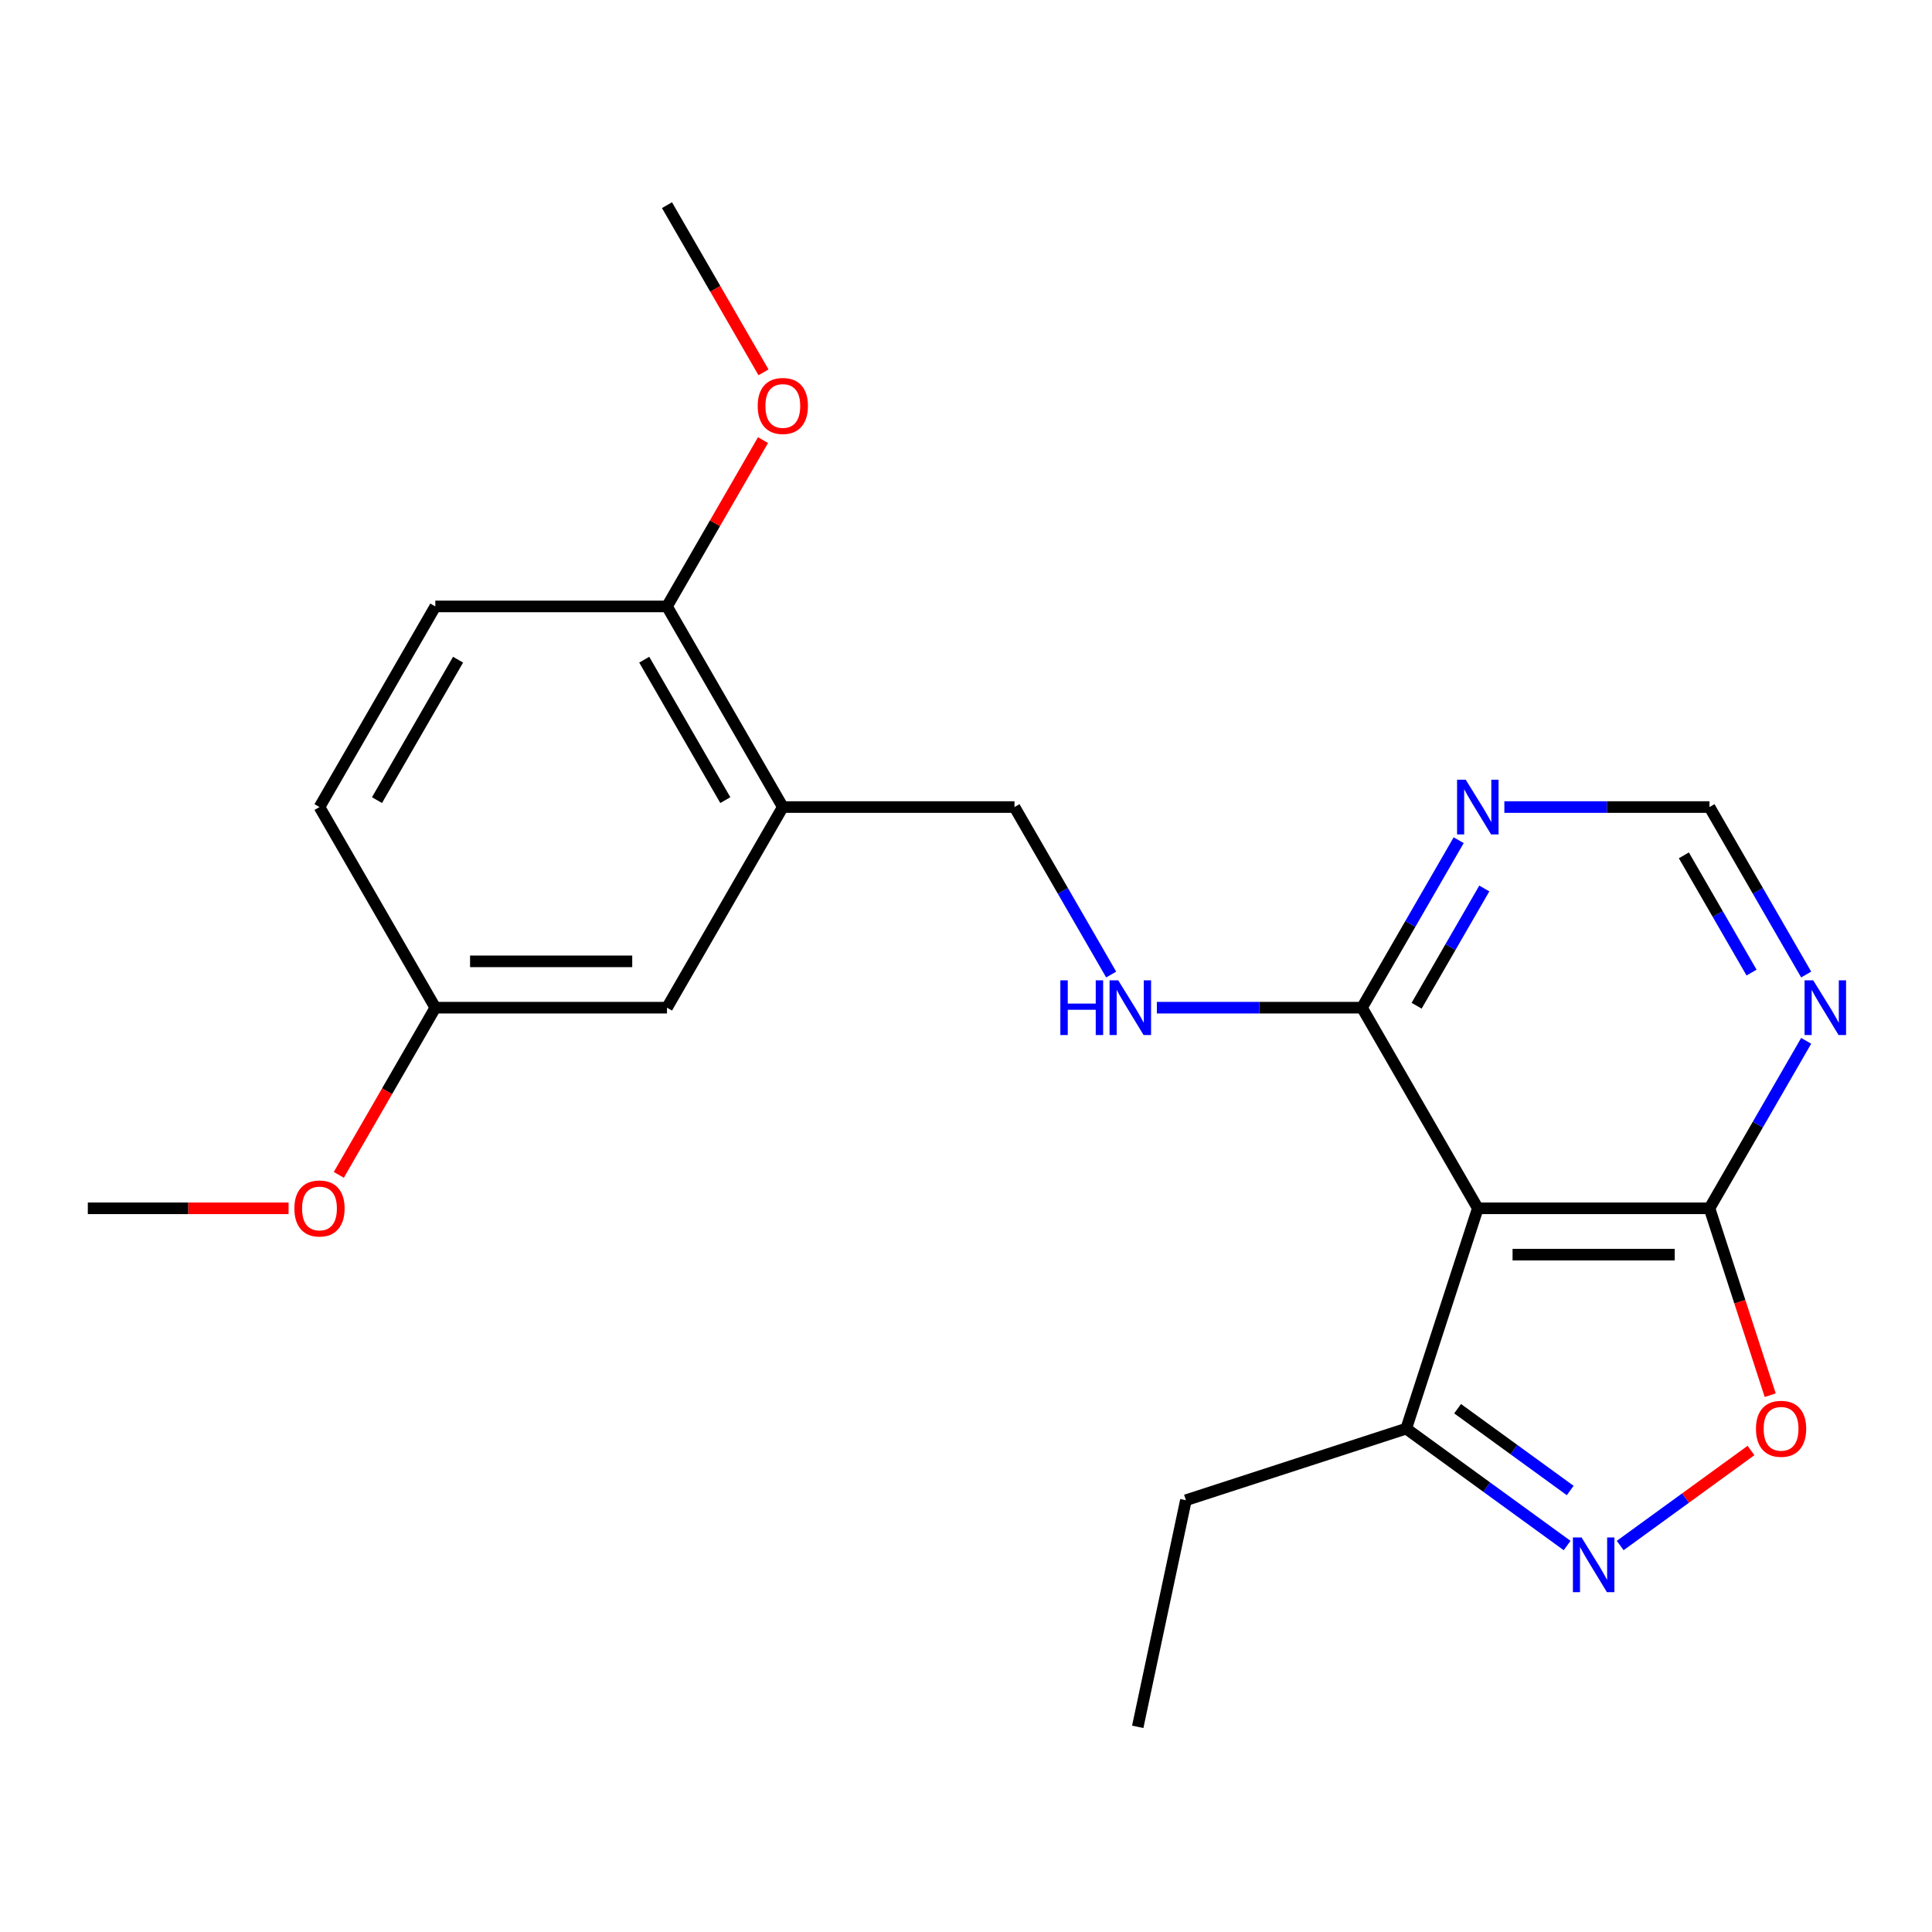 <?xml version='1.0' encoding='iso-8859-1'?>
<svg version='1.1' baseProfile='full'
              xmlns='http://www.w3.org/2000/svg'
                      xmlns:rdkit='http://www.rdkit.org/xml'
                      xmlns:xlink='http://www.w3.org/1999/xlink'
                  xml:space='preserve'
width='1000px' height='1000px' viewBox='0 0 1000 1000'>
<!-- END OF HEADER -->
<rect style='opacity:1.0;fill:#FFFFFF;stroke:none' width='1000' height='1000' x='0' y='0'> </rect>
<path class='bond-1' d='M 764.917,625.421 L 884.828,625.421' style='fill:none;fill-rule:evenodd;stroke:#000000;stroke-width:6px;stroke-linecap:butt;stroke-linejoin:miter;stroke-opacity:1' />
<path class='bond-1' d='M 782.904,649.403 L 866.841,649.403' style='fill:none;fill-rule:evenodd;stroke:#000000;stroke-width:6px;stroke-linecap:butt;stroke-linejoin:miter;stroke-opacity:1' />
<path class='bond-3' d='M 764.917,625.421 L 704.962,521.575' style='fill:none;fill-rule:evenodd;stroke:#000000;stroke-width:6px;stroke-linecap:butt;stroke-linejoin:miter;stroke-opacity:1' />
<path class='bond-4' d='M 764.917,625.421 L 727.863,739.462' style='fill:none;fill-rule:evenodd;stroke:#000000;stroke-width:6px;stroke-linecap:butt;stroke-linejoin:miter;stroke-opacity:1' />
<path class='bond-0' d='M 811.135,799.963 L 769.499,769.713' style='fill:none;fill-rule:evenodd;stroke:#0000FF;stroke-width:6px;stroke-linecap:butt;stroke-linejoin:miter;stroke-opacity:1' />
<path class='bond-0' d='M 769.499,769.713 L 727.863,739.462' style='fill:none;fill-rule:evenodd;stroke:#000000;stroke-width:6px;stroke-linecap:butt;stroke-linejoin:miter;stroke-opacity:1' />
<path class='bond-0' d='M 812.74,771.486 L 783.595,750.311' style='fill:none;fill-rule:evenodd;stroke:#0000FF;stroke-width:6px;stroke-linecap:butt;stroke-linejoin:miter;stroke-opacity:1' />
<path class='bond-0' d='M 783.595,750.311 L 754.45,729.135' style='fill:none;fill-rule:evenodd;stroke:#000000;stroke-width:6px;stroke-linecap:butt;stroke-linejoin:miter;stroke-opacity:1' />
<path class='bond-22' d='M 838.61,799.963 L 872.46,775.37' style='fill:none;fill-rule:evenodd;stroke:#0000FF;stroke-width:6px;stroke-linecap:butt;stroke-linejoin:miter;stroke-opacity:1' />
<path class='bond-22' d='M 872.46,775.37 L 906.309,750.777' style='fill:none;fill-rule:evenodd;stroke:#FF0000;stroke-width:6px;stroke-linecap:butt;stroke-linejoin:miter;stroke-opacity:1' />
<path class='bond-2' d='M 884.828,625.421 L 900.541,673.783' style='fill:none;fill-rule:evenodd;stroke:#000000;stroke-width:6px;stroke-linecap:butt;stroke-linejoin:miter;stroke-opacity:1' />
<path class='bond-2' d='M 900.541,673.783 L 916.255,722.145' style='fill:none;fill-rule:evenodd;stroke:#FF0000;stroke-width:6px;stroke-linecap:butt;stroke-linejoin:miter;stroke-opacity:1' />
<path class='bond-5' d='M 884.828,625.421 L 909.852,582.077' style='fill:none;fill-rule:evenodd;stroke:#000000;stroke-width:6px;stroke-linecap:butt;stroke-linejoin:miter;stroke-opacity:1' />
<path class='bond-5' d='M 909.852,582.077 L 934.877,538.733' style='fill:none;fill-rule:evenodd;stroke:#0000FF;stroke-width:6px;stroke-linecap:butt;stroke-linejoin:miter;stroke-opacity:1' />
<path class='bond-6' d='M 704.962,521.575 L 729.987,478.231' style='fill:none;fill-rule:evenodd;stroke:#000000;stroke-width:6px;stroke-linecap:butt;stroke-linejoin:miter;stroke-opacity:1' />
<path class='bond-6' d='M 729.987,478.231 L 755.011,434.887' style='fill:none;fill-rule:evenodd;stroke:#0000FF;stroke-width:6px;stroke-linecap:butt;stroke-linejoin:miter;stroke-opacity:1' />
<path class='bond-6' d='M 733.239,520.563 L 750.756,490.222' style='fill:none;fill-rule:evenodd;stroke:#000000;stroke-width:6px;stroke-linecap:butt;stroke-linejoin:miter;stroke-opacity:1' />
<path class='bond-6' d='M 750.756,490.222 L 768.273,459.882' style='fill:none;fill-rule:evenodd;stroke:#0000FF;stroke-width:6px;stroke-linecap:butt;stroke-linejoin:miter;stroke-opacity:1' />
<path class='bond-8' d='M 704.962,521.575 L 651.876,521.575' style='fill:none;fill-rule:evenodd;stroke:#000000;stroke-width:6px;stroke-linecap:butt;stroke-linejoin:miter;stroke-opacity:1' />
<path class='bond-8' d='M 651.876,521.575 L 598.789,521.575' style='fill:none;fill-rule:evenodd;stroke:#0000FF;stroke-width:6px;stroke-linecap:butt;stroke-linejoin:miter;stroke-opacity:1' />
<path class='bond-18' d='M 727.863,739.462 L 613.821,776.517' style='fill:none;fill-rule:evenodd;stroke:#000000;stroke-width:6px;stroke-linecap:butt;stroke-linejoin:miter;stroke-opacity:1' />
<path class='bond-23' d='M 934.877,504.417 L 909.852,461.074' style='fill:none;fill-rule:evenodd;stroke:#0000FF;stroke-width:6px;stroke-linecap:butt;stroke-linejoin:miter;stroke-opacity:1' />
<path class='bond-23' d='M 909.852,461.074 L 884.828,417.73' style='fill:none;fill-rule:evenodd;stroke:#000000;stroke-width:6px;stroke-linecap:butt;stroke-linejoin:miter;stroke-opacity:1' />
<path class='bond-23' d='M 906.6,503.405 L 889.083,473.065' style='fill:none;fill-rule:evenodd;stroke:#0000FF;stroke-width:6px;stroke-linecap:butt;stroke-linejoin:miter;stroke-opacity:1' />
<path class='bond-23' d='M 889.083,473.065 L 871.566,442.724' style='fill:none;fill-rule:evenodd;stroke:#000000;stroke-width:6px;stroke-linecap:butt;stroke-linejoin:miter;stroke-opacity:1' />
<path class='bond-9' d='M 778.655,417.73 L 831.741,417.73' style='fill:none;fill-rule:evenodd;stroke:#0000FF;stroke-width:6px;stroke-linecap:butt;stroke-linejoin:miter;stroke-opacity:1' />
<path class='bond-9' d='M 831.741,417.73 L 884.828,417.73' style='fill:none;fill-rule:evenodd;stroke:#000000;stroke-width:6px;stroke-linecap:butt;stroke-linejoin:miter;stroke-opacity:1' />
<path class='bond-7' d='M 405.186,417.73 L 525.096,417.73' style='fill:none;fill-rule:evenodd;stroke:#000000;stroke-width:6px;stroke-linecap:butt;stroke-linejoin:miter;stroke-opacity:1' />
<path class='bond-11' d='M 405.186,417.73 L 345.231,313.884' style='fill:none;fill-rule:evenodd;stroke:#000000;stroke-width:6px;stroke-linecap:butt;stroke-linejoin:miter;stroke-opacity:1' />
<path class='bond-11' d='M 375.424,414.144 L 333.455,341.452' style='fill:none;fill-rule:evenodd;stroke:#000000;stroke-width:6px;stroke-linecap:butt;stroke-linejoin:miter;stroke-opacity:1' />
<path class='bond-12' d='M 405.186,417.73 L 345.231,521.575' style='fill:none;fill-rule:evenodd;stroke:#000000;stroke-width:6px;stroke-linecap:butt;stroke-linejoin:miter;stroke-opacity:1' />
<path class='bond-10' d='M 575.146,504.417 L 550.121,461.074' style='fill:none;fill-rule:evenodd;stroke:#0000FF;stroke-width:6px;stroke-linecap:butt;stroke-linejoin:miter;stroke-opacity:1' />
<path class='bond-10' d='M 550.121,461.074 L 525.096,417.73' style='fill:none;fill-rule:evenodd;stroke:#000000;stroke-width:6px;stroke-linecap:butt;stroke-linejoin:miter;stroke-opacity:1' />
<path class='bond-13' d='M 345.231,313.884 L 225.32,313.884' style='fill:none;fill-rule:evenodd;stroke:#000000;stroke-width:6px;stroke-linecap:butt;stroke-linejoin:miter;stroke-opacity:1' />
<path class='bond-16' d='M 345.231,313.884 L 370.082,270.84' style='fill:none;fill-rule:evenodd;stroke:#000000;stroke-width:6px;stroke-linecap:butt;stroke-linejoin:miter;stroke-opacity:1' />
<path class='bond-16' d='M 370.082,270.84 L 394.933,227.796' style='fill:none;fill-rule:evenodd;stroke:#FF0000;stroke-width:6px;stroke-linecap:butt;stroke-linejoin:miter;stroke-opacity:1' />
<path class='bond-14' d='M 345.231,521.575 L 225.32,521.575' style='fill:none;fill-rule:evenodd;stroke:#000000;stroke-width:6px;stroke-linecap:butt;stroke-linejoin:miter;stroke-opacity:1' />
<path class='bond-14' d='M 327.244,497.593 L 243.307,497.593' style='fill:none;fill-rule:evenodd;stroke:#000000;stroke-width:6px;stroke-linecap:butt;stroke-linejoin:miter;stroke-opacity:1' />
<path class='bond-24' d='M 225.32,313.884 L 165.365,417.73' style='fill:none;fill-rule:evenodd;stroke:#000000;stroke-width:6px;stroke-linecap:butt;stroke-linejoin:miter;stroke-opacity:1' />
<path class='bond-24' d='M 237.096,341.452 L 195.127,414.144' style='fill:none;fill-rule:evenodd;stroke:#000000;stroke-width:6px;stroke-linecap:butt;stroke-linejoin:miter;stroke-opacity:1' />
<path class='bond-15' d='M 225.32,521.575 L 165.365,417.73' style='fill:none;fill-rule:evenodd;stroke:#000000;stroke-width:6px;stroke-linecap:butt;stroke-linejoin:miter;stroke-opacity:1' />
<path class='bond-17' d='M 225.32,521.575 L 200.342,564.839' style='fill:none;fill-rule:evenodd;stroke:#000000;stroke-width:6px;stroke-linecap:butt;stroke-linejoin:miter;stroke-opacity:1' />
<path class='bond-17' d='M 200.342,564.839 L 175.363,608.103' style='fill:none;fill-rule:evenodd;stroke:#FF0000;stroke-width:6px;stroke-linecap:butt;stroke-linejoin:miter;stroke-opacity:1' />
<path class='bond-19' d='M 395.187,192.721 L 370.209,149.457' style='fill:none;fill-rule:evenodd;stroke:#FF0000;stroke-width:6px;stroke-linecap:butt;stroke-linejoin:miter;stroke-opacity:1' />
<path class='bond-19' d='M 370.209,149.457 L 345.231,106.193' style='fill:none;fill-rule:evenodd;stroke:#000000;stroke-width:6px;stroke-linecap:butt;stroke-linejoin:miter;stroke-opacity:1' />
<path class='bond-20' d='M 149.367,625.421 L 97.411,625.421' style='fill:none;fill-rule:evenodd;stroke:#FF0000;stroke-width:6px;stroke-linecap:butt;stroke-linejoin:miter;stroke-opacity:1' />
<path class='bond-20' d='M 97.411,625.421 L 45.455,625.421' style='fill:none;fill-rule:evenodd;stroke:#000000;stroke-width:6px;stroke-linecap:butt;stroke-linejoin:miter;stroke-opacity:1' />
<path class='bond-21' d='M 613.821,776.517 L 588.89,893.807' style='fill:none;fill-rule:evenodd;stroke:#000000;stroke-width:6px;stroke-linecap:butt;stroke-linejoin:miter;stroke-opacity:1' />
<path  class='atom-1' d='M 818.612 795.784
L 827.892 810.784
Q 828.812 812.264, 830.292 814.944
Q 831.772 817.624, 831.852 817.784
L 831.852 795.784
L 835.612 795.784
L 835.612 824.104
L 831.732 824.104
L 821.772 807.704
Q 820.612 805.784, 819.372 803.584
Q 818.172 801.384, 817.812 800.704
L 817.812 824.104
L 814.132 824.104
L 814.132 795.784
L 818.612 795.784
' fill='#0000FF'/>
<path  class='atom-3' d='M 908.882 739.542
Q 908.882 732.742, 912.242 728.942
Q 915.602 725.142, 921.882 725.142
Q 928.162 725.142, 931.522 728.942
Q 934.882 732.742, 934.882 739.542
Q 934.882 746.422, 931.482 750.342
Q 928.082 754.222, 921.882 754.222
Q 915.642 754.222, 912.242 750.342
Q 908.882 746.462, 908.882 739.542
M 921.882 751.022
Q 926.202 751.022, 928.522 748.142
Q 930.882 745.222, 930.882 739.542
Q 930.882 733.982, 928.522 731.182
Q 926.202 728.342, 921.882 728.342
Q 917.562 728.342, 915.202 731.142
Q 912.882 733.942, 912.882 739.542
Q 912.882 745.262, 915.202 748.142
Q 917.562 751.022, 921.882 751.022
' fill='#FF0000'/>
<path  class='atom-6' d='M 938.523 507.415
L 947.803 522.415
Q 948.723 523.895, 950.203 526.575
Q 951.683 529.255, 951.763 529.415
L 951.763 507.415
L 955.523 507.415
L 955.523 535.735
L 951.643 535.735
L 941.683 519.335
Q 940.523 517.415, 939.283 515.215
Q 938.083 513.015, 937.723 512.335
L 937.723 535.735
L 934.043 535.735
L 934.043 507.415
L 938.523 507.415
' fill='#0000FF'/>
<path  class='atom-7' d='M 758.657 403.57
L 767.937 418.57
Q 768.857 420.05, 770.337 422.73
Q 771.817 425.41, 771.897 425.57
L 771.897 403.57
L 775.657 403.57
L 775.657 431.89
L 771.777 431.89
L 761.817 415.49
Q 760.657 413.57, 759.417 411.37
Q 758.217 409.17, 757.857 408.49
L 757.857 431.89
L 754.177 431.89
L 754.177 403.57
L 758.657 403.57
' fill='#0000FF'/>
<path  class='atom-9' d='M 548.832 507.415
L 552.672 507.415
L 552.672 519.455
L 567.152 519.455
L 567.152 507.415
L 570.992 507.415
L 570.992 535.735
L 567.152 535.735
L 567.152 522.655
L 552.672 522.655
L 552.672 535.735
L 548.832 535.735
L 548.832 507.415
' fill='#0000FF'/>
<path  class='atom-9' d='M 578.792 507.415
L 588.072 522.415
Q 588.992 523.895, 590.472 526.575
Q 591.952 529.255, 592.032 529.415
L 592.032 507.415
L 595.792 507.415
L 595.792 535.735
L 591.912 535.735
L 581.952 519.335
Q 580.792 517.415, 579.552 515.215
Q 578.352 513.015, 577.992 512.335
L 577.992 535.735
L 574.312 535.735
L 574.312 507.415
L 578.792 507.415
' fill='#0000FF'/>
<path  class='atom-17' d='M 392.186 210.119
Q 392.186 203.319, 395.546 199.519
Q 398.906 195.719, 405.186 195.719
Q 411.466 195.719, 414.826 199.519
Q 418.186 203.319, 418.186 210.119
Q 418.186 216.999, 414.786 220.919
Q 411.386 224.799, 405.186 224.799
Q 398.946 224.799, 395.546 220.919
Q 392.186 217.039, 392.186 210.119
M 405.186 221.599
Q 409.506 221.599, 411.826 218.719
Q 414.186 215.799, 414.186 210.119
Q 414.186 204.559, 411.826 201.759
Q 409.506 198.919, 405.186 198.919
Q 400.866 198.919, 398.506 201.719
Q 396.186 204.519, 396.186 210.119
Q 396.186 215.839, 398.506 218.719
Q 400.866 221.599, 405.186 221.599
' fill='#FF0000'/>
<path  class='atom-18' d='M 152.365 625.501
Q 152.365 618.701, 155.725 614.901
Q 159.085 611.101, 165.365 611.101
Q 171.645 611.101, 175.005 614.901
Q 178.365 618.701, 178.365 625.501
Q 178.365 632.381, 174.965 636.301
Q 171.565 640.181, 165.365 640.181
Q 159.125 640.181, 155.725 636.301
Q 152.365 632.421, 152.365 625.501
M 165.365 636.981
Q 169.685 636.981, 172.005 634.101
Q 174.365 631.181, 174.365 625.501
Q 174.365 619.941, 172.005 617.141
Q 169.685 614.301, 165.365 614.301
Q 161.045 614.301, 158.685 617.101
Q 156.365 619.901, 156.365 625.501
Q 156.365 631.221, 158.685 634.101
Q 161.045 636.981, 165.365 636.981
' fill='#FF0000'/>
</svg>
